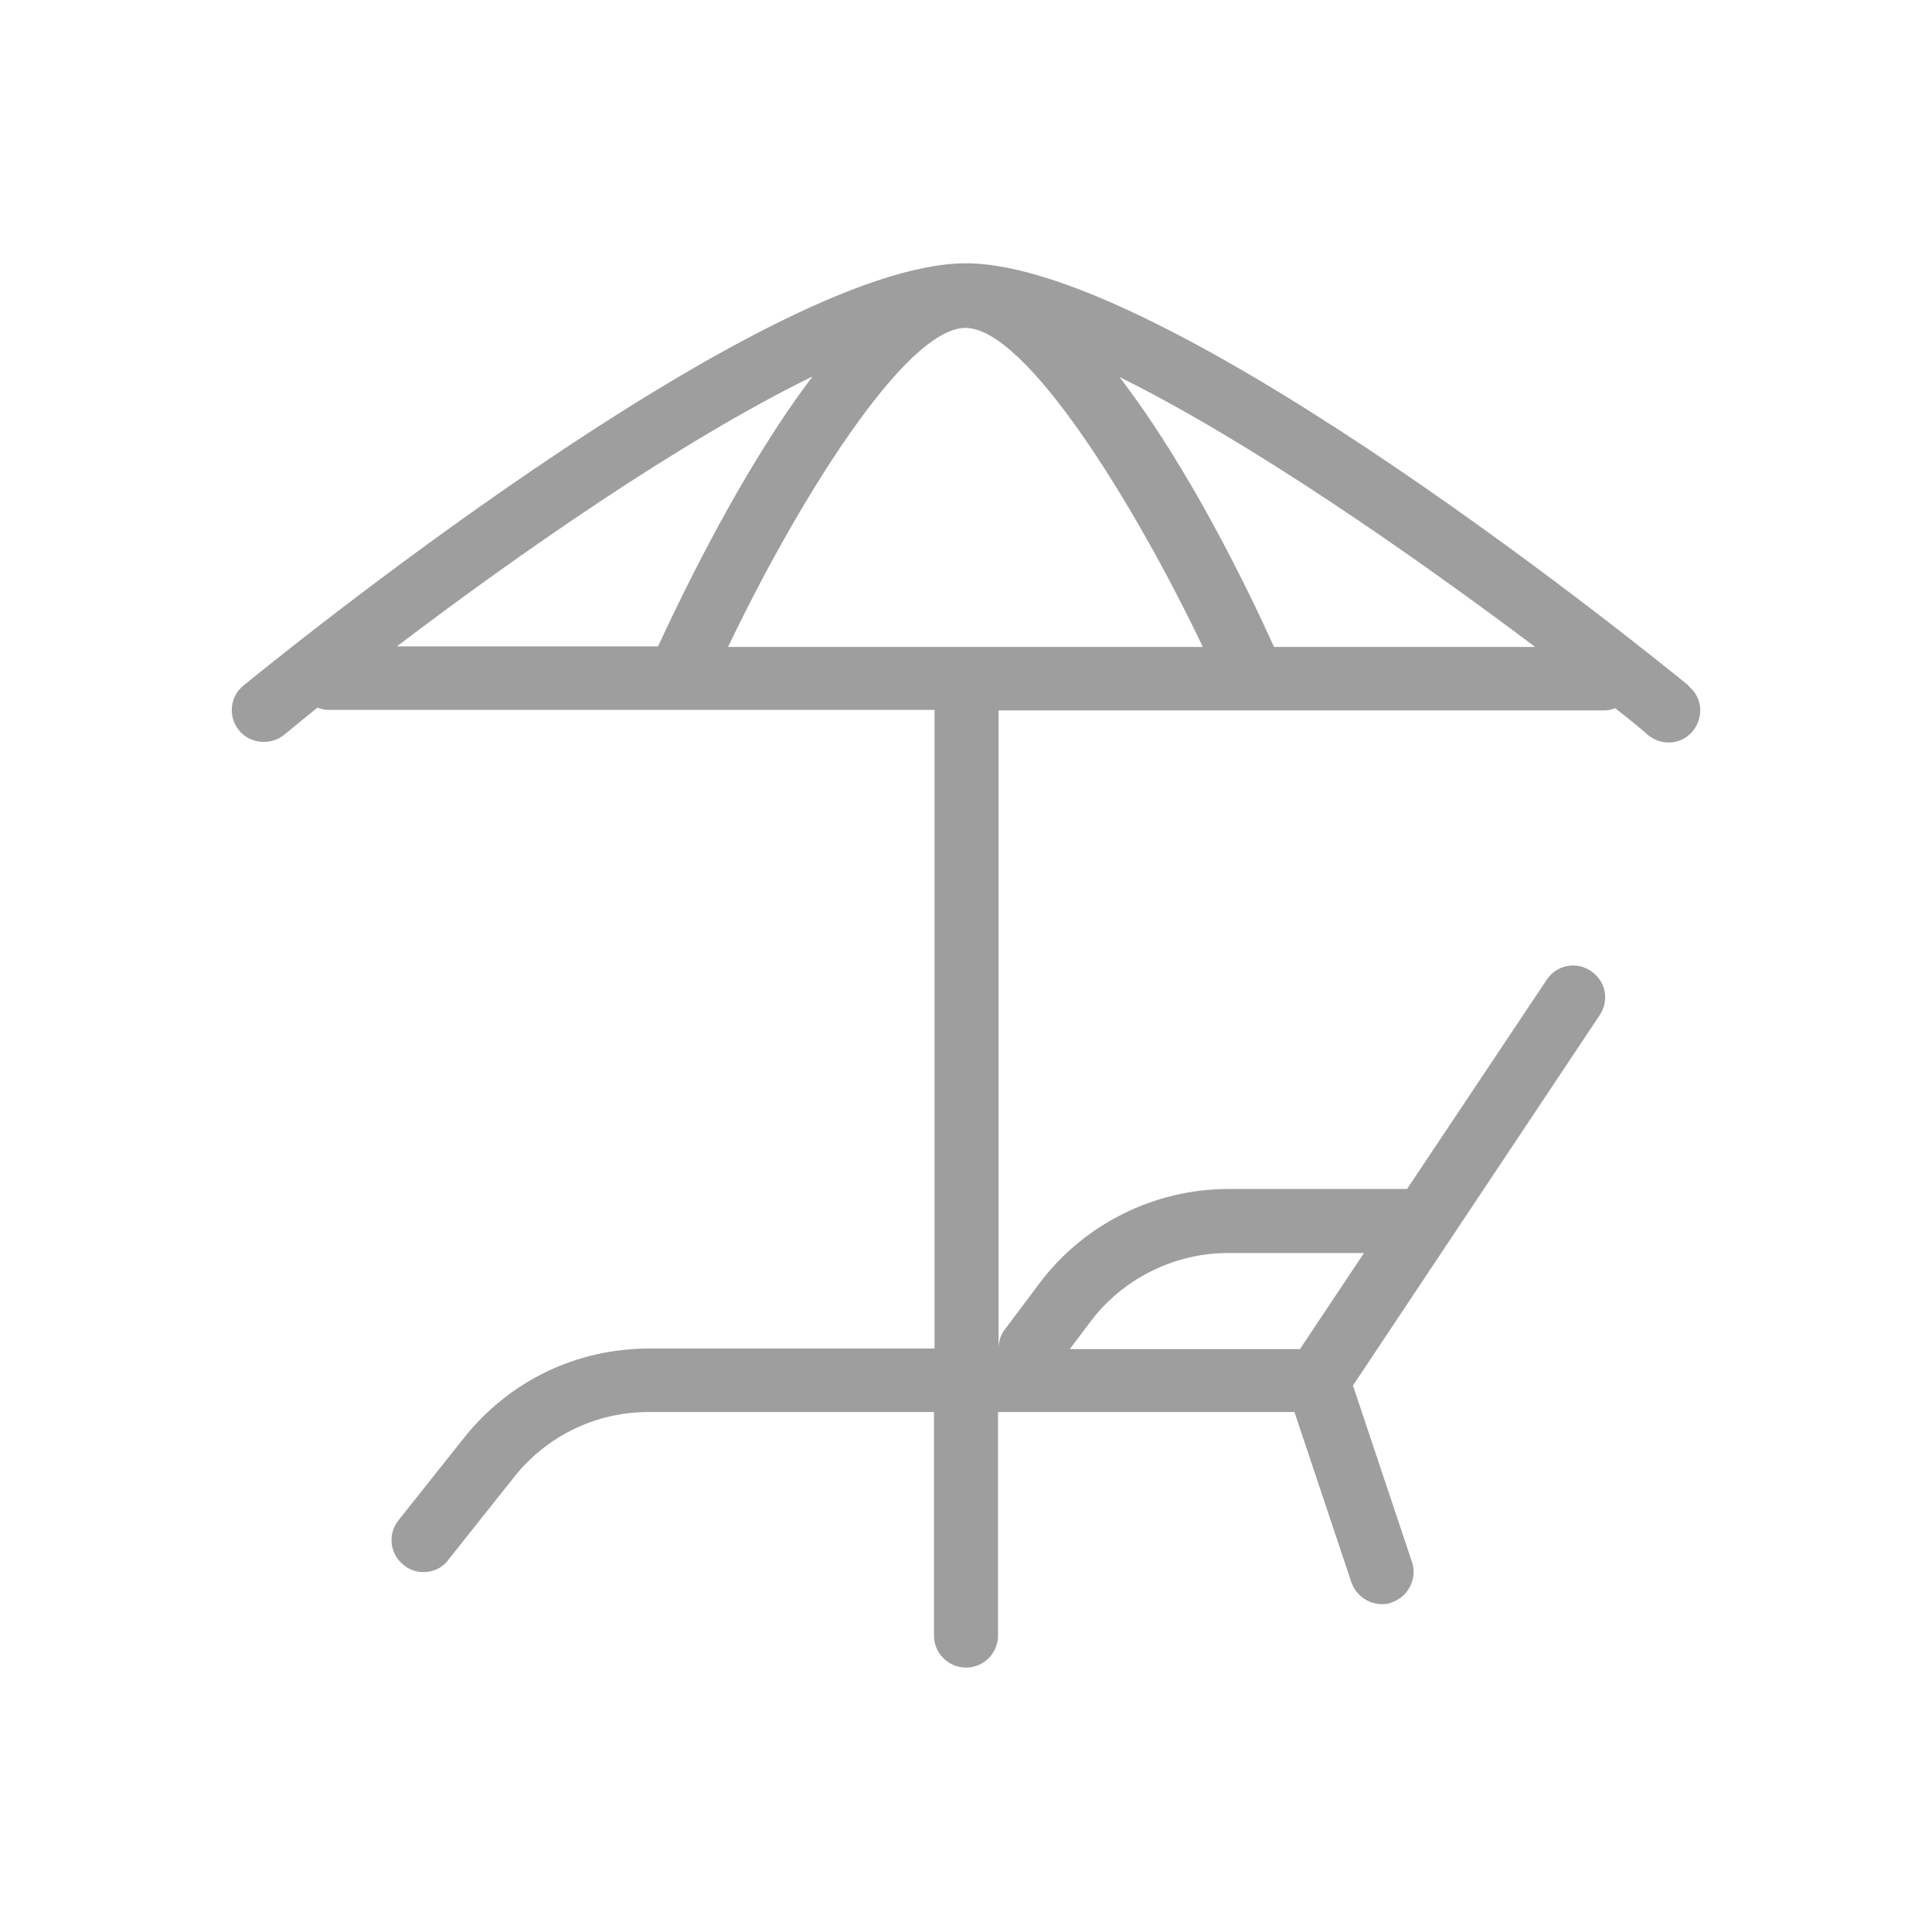<?xml version="1.0" encoding="UTF-8"?>
<svg xmlns="http://www.w3.org/2000/svg" version="1.1" viewBox="0 0 35 35">
  <defs>
    <style>
      .cls-1 {
        fill: #9e9e9e;
      }
    </style>
  </defs>
  <!-- Generator: Adobe Illustrator 28.6.0, SVG Export Plug-In . SVG Version: 1.2.0 Build 709)  -->
  <g>
    <g id="Capa_1">
      <path class="cls-1" d="M30.59,12.42c-.38-.31-9.37-7.65-13.09-7.65s-12.71,7.34-13.09,7.65c-.25.2-.28.57-.08.81.11.14.28.21.45.21.13,0,.26-.04.37-.13.18-.15.38-.31.6-.49.06.02.12.04.19.04h10.99v11.57h-5.17c-1.31,0-2.52.58-3.34,1.6l-1.2,1.51c-.2.25-.16.61.09.81.11.09.23.13.36.13.17,0,.34-.07.45-.22l1.2-1.51c.59-.74,1.48-1.17,2.43-1.17h5.17v4.05c0,.32.26.58.58.58s.58-.26.58-.58v-4.05h5.37l1.03,3.08c.08.24.31.4.55.4.06,0,.12,0,.18-.03.3-.1.47-.43.37-.73l-1.07-3.2,4.47-6.71c.18-.27.11-.62-.16-.8-.27-.18-.62-.11-.8.16l-2.53,3.79h-3.24c-1.34,0-2.62.64-3.42,1.71l-.63.84c-.08.1-.11.23-.11.35h0v-11.57h4.63s0,0,0,0h6.35c.07,0,.13-.02.19-.04.22.17.43.34.6.49.25.2.61.17.81-.08.2-.25.17-.61-.08-.81ZM19.75,23.95c.58-.78,1.52-1.25,2.49-1.25h2.47l-1.16,1.74h-4.17l.37-.49ZM21.8,11.72h-8.61c1.23-2.58,3.2-5.78,4.3-5.78s3.07,3.2,4.3,5.78ZM14.72,6.82c-1.26,1.66-2.33,3.88-2.8,4.89h-4.73c2.17-1.65,5.15-3.73,7.53-4.89ZM23.08,11.72c-.46-1.02-1.53-3.24-2.8-4.89,2.37,1.17,5.35,3.25,7.53,4.89h-4.73Z"/>
    </g>
  </g>
</svg>